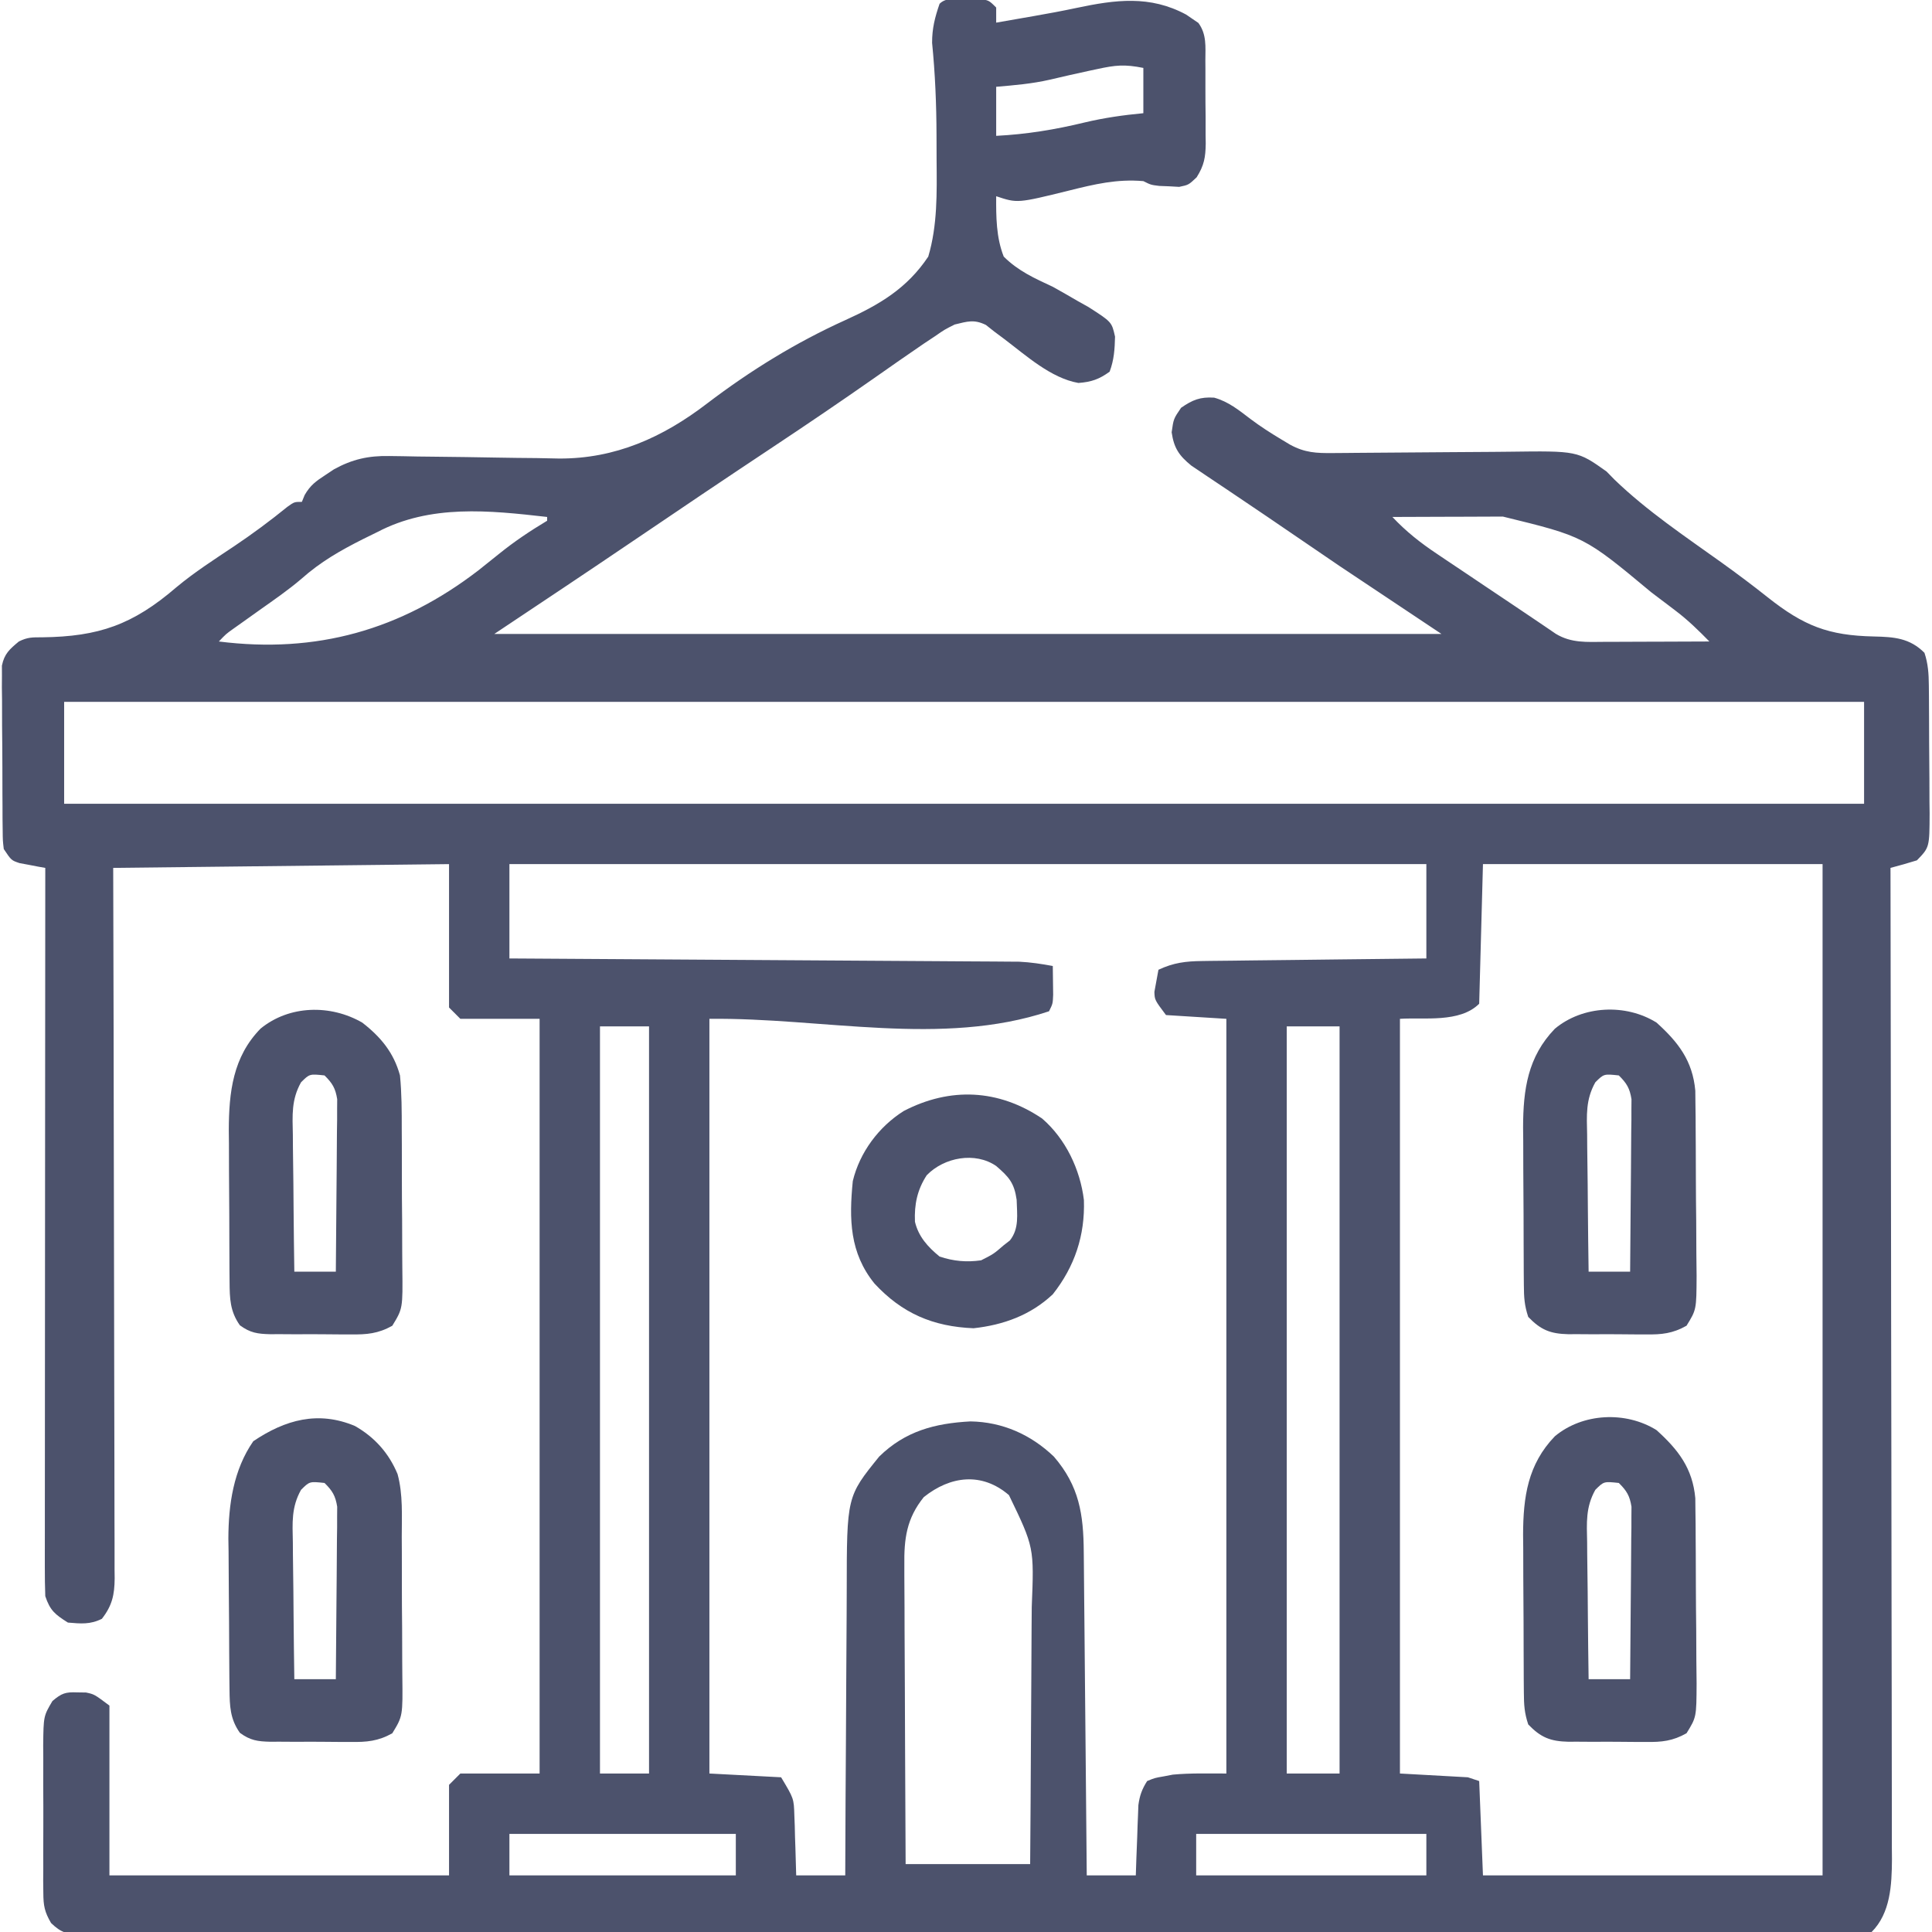 <svg xmlns="http://www.w3.org/2000/svg" width="512" height="512"><path d="M0 0 C1.082 -0.014 2.163 -0.028 3.277 -0.043 C6.062 0.188 6.062 0.188 8.062 2.188 C8.062 3.507 8.062 4.827 8.062 6.188 C9.807 5.883 11.551 5.578 13.294 5.272 C14.823 5.005 16.352 4.738 17.881 4.474 C21.724 3.802 25.552 3.1 29.367 2.285 C39.666 0.111 48.794 -1.118 58.406 4.055 C59.226 4.615 59.226 4.615 60.062 5.188 C60.583 5.541 61.103 5.895 61.639 6.259 C63.874 9.287 63.51 12.557 63.496 16.18 C63.501 16.963 63.507 17.746 63.512 18.552 C63.518 20.208 63.517 21.864 63.509 23.52 C63.5 26.047 63.529 28.571 63.561 31.098 C63.562 32.708 63.562 34.319 63.559 35.93 C63.57 36.682 63.581 37.434 63.593 38.209 C63.544 41.898 63.168 44.02 61.188 47.171 C59.062 49.188 59.062 49.188 56.555 49.711 C55.691 49.662 54.827 49.613 53.938 49.562 C53.069 49.529 52.2 49.495 51.305 49.461 C49.062 49.188 49.062 49.188 47.062 48.188 C40.095 47.576 34.09 49.012 27.386 50.683 C13.689 54.063 13.689 54.063 8.062 52.188 C8.03 57.6 8.046 63.092 10.062 68.188 C13.866 71.98 18.224 73.949 23.062 76.188 C25.263 77.414 27.452 78.663 29.625 79.938 C30.575 80.469 31.525 81 32.504 81.547 C38.688 85.512 38.688 85.512 39.559 89.406 C39.473 92.753 39.307 95.535 38.125 98.688 C35.361 100.698 33.267 101.425 29.852 101.676 C22.539 100.396 15.967 94.379 10.152 89.992 C9.298 89.355 8.443 88.719 7.562 88.062 C6.83 87.482 6.098 86.902 5.344 86.305 C2.185 84.758 0.451 85.374 -2.938 86.188 C-5.618 87.531 -5.618 87.531 -8.168 89.301 C-9.124 89.935 -10.079 90.568 -11.064 91.221 C-15.481 94.243 -19.877 97.29 -24.25 100.375 C-33.171 106.624 -42.176 112.727 -51.25 118.75 C-63.634 126.971 -75.965 135.27 -88.263 143.619 C-100.443 151.879 -112.691 160.023 -124.938 168.188 C-42.108 168.188 40.722 168.188 126.062 168.188 C117.153 162.248 108.243 156.308 99.062 150.188 C92.591 145.791 86.126 141.391 79.673 136.968 C76.985 135.135 74.285 133.319 71.582 131.508 C70.705 130.917 69.829 130.327 68.926 129.718 C67.274 128.606 65.62 127.498 63.961 126.397 C63.227 125.901 62.494 125.405 61.738 124.895 C60.778 124.252 60.778 124.252 59.798 123.597 C56.523 120.937 55.174 118.952 54.562 114.75 C55.062 111.188 55.062 111.188 57.062 108.25 C60.112 106.154 62.107 105.333 65.832 105.57 C69.601 106.613 72.384 108.891 75.465 111.234 C78.063 113.188 80.713 114.891 83.5 116.562 C84.705 117.286 84.705 117.286 85.934 118.023 C89.858 120.169 92.901 120.297 97.303 120.253 C98.592 120.244 99.881 120.234 101.209 120.224 C101.898 120.216 102.587 120.209 103.297 120.202 C105.463 120.179 107.629 120.165 109.796 120.154 C115.956 120.12 122.115 120.079 128.275 120.016 C132.045 119.978 135.816 119.955 139.587 119.942 C141.016 119.934 142.445 119.92 143.874 119.901 C162.087 119.658 162.087 119.658 169.805 125.133 C170.509 125.852 171.212 126.571 171.938 127.312 C180.586 135.639 190.596 142.321 200.338 149.3 C204.464 152.266 208.517 155.293 212.493 158.458 C222.066 166.04 228.574 168.611 240.68 168.862 C245.987 168.984 250.127 169.252 254.062 173.188 C255.028 176.074 255.198 178.755 255.224 181.785 C255.233 182.689 255.243 183.594 255.253 184.526 C255.259 185.981 255.259 185.981 255.266 187.465 C255.271 188.468 255.277 189.472 255.283 190.506 C255.292 192.626 255.299 194.747 255.303 196.868 C255.312 200.109 255.343 203.35 255.375 206.592 C255.382 208.654 255.387 210.715 255.391 212.777 C255.403 213.745 255.415 214.713 255.428 215.71 C255.398 224.752 255.398 224.752 252.062 228.188 C249.745 228.907 247.411 229.578 245.062 230.188 C245.064 231.043 245.064 231.043 245.066 231.915 C245.133 265.71 245.185 299.504 245.216 333.299 C245.219 337.358 245.223 341.418 245.227 345.477 C245.228 346.285 245.229 347.093 245.23 347.926 C245.243 361.005 245.266 374.083 245.294 387.162 C245.322 400.586 245.339 414.009 245.345 427.433 C245.349 435.714 245.362 443.994 245.386 452.275 C245.402 457.956 245.407 463.637 245.403 469.318 C245.401 472.594 245.406 475.87 245.42 479.146 C245.435 482.703 245.431 486.26 245.423 489.817 C245.432 490.845 245.441 491.873 245.45 492.933 C245.408 499.678 245.077 507.173 240.062 512.188 C237.451 512.387 234.945 512.461 232.331 512.448 C231.52 512.451 230.708 512.455 229.872 512.459 C227.123 512.469 224.375 512.465 221.626 512.462 C219.647 512.466 217.669 512.471 215.69 512.478 C210.229 512.492 204.769 512.493 199.308 512.493 C193.428 512.495 187.548 512.508 181.668 512.519 C169.471 512.541 157.273 512.549 145.076 512.554 C144.081 512.555 144.081 512.555 143.065 512.555 C142.401 512.555 141.736 512.555 141.052 512.556 C133.695 512.559 126.338 512.565 118.981 512.572 C96.772 512.592 74.562 512.608 52.353 512.611 C51.642 512.611 50.931 512.611 50.199 512.611 C47.319 512.611 44.438 512.612 41.558 512.612 C39.39 512.612 37.221 512.613 35.053 512.613 C34.337 512.613 33.62 512.613 32.882 512.613 C10.366 512.616 -12.151 512.638 -34.667 512.675 C-59.947 512.715 -85.227 512.739 -110.507 512.739 C-113.201 512.739 -115.895 512.74 -118.589 512.74 C-119.252 512.74 -119.915 512.74 -120.599 512.74 C-130.626 512.741 -140.654 512.756 -150.682 512.777 C-162.082 512.802 -173.483 512.809 -184.884 512.794 C-190.705 512.787 -196.526 512.788 -202.347 512.81 C-207.671 512.831 -212.994 512.829 -218.317 512.808 C-220.248 512.804 -222.18 512.809 -224.111 512.823 C-226.726 512.841 -229.339 512.829 -231.955 512.808 C-232.714 512.821 -233.473 512.833 -234.255 512.846 C-238.06 512.782 -239.619 512.494 -242.405 509.81 C-244.123 506.871 -244.443 505.214 -244.455 501.834 C-244.468 500.789 -244.48 499.745 -244.493 498.669 C-244.485 497.551 -244.477 496.433 -244.469 495.281 C-244.473 494.124 -244.476 492.966 -244.48 491.774 C-244.483 489.329 -244.476 486.885 -244.459 484.441 C-244.438 480.701 -244.459 476.963 -244.484 473.223 C-244.482 470.846 -244.477 468.47 -244.469 466.094 C-244.477 464.976 -244.485 463.858 -244.493 462.706 C-244.4 454.97 -244.4 454.97 -242.043 450.98 C-239.618 448.916 -238.585 448.558 -235.438 448.688 C-234.685 448.698 -233.932 448.708 -233.156 448.719 C-230.938 449.188 -230.938 449.188 -226.938 452.188 C-226.938 467.038 -226.938 481.887 -226.938 497.188 C-197.238 497.188 -167.537 497.188 -136.938 497.188 C-136.938 489.267 -136.938 481.348 -136.938 473.188 C-135.947 472.197 -134.958 471.207 -133.938 470.188 C-127.007 470.188 -120.078 470.188 -112.938 470.188 C-112.938 404.188 -112.938 338.188 -112.938 270.188 C-119.868 270.188 -126.797 270.188 -133.938 270.188 C-134.928 269.197 -135.917 268.207 -136.938 267.188 C-136.938 254.648 -136.938 242.107 -136.938 229.188 C-180.993 229.683 -180.993 229.683 -225.938 230.188 C-225.903 244.134 -225.868 258.08 -225.832 272.449 C-225.817 281.268 -225.802 290.086 -225.791 298.904 C-225.773 312.911 -225.752 326.918 -225.711 340.925 C-225.681 351.125 -225.662 361.325 -225.655 371.525 C-225.651 376.927 -225.642 382.329 -225.62 387.731 C-225.6 392.814 -225.594 397.897 -225.598 402.98 C-225.597 404.847 -225.591 406.714 -225.58 408.581 C-225.565 411.128 -225.569 413.674 -225.577 416.221 C-225.564 417.332 -225.564 417.332 -225.55 418.465 C-225.589 422.872 -226.218 425.684 -228.938 429.188 C-232.038 430.738 -234.516 430.477 -237.938 430.188 C-241.327 428.051 -242.663 427.01 -243.938 423.188 C-244.031 420.616 -244.068 418.071 -244.058 415.5 C-244.059 414.709 -244.059 413.918 -244.06 413.104 C-244.062 410.446 -244.056 407.788 -244.051 405.13 C-244.051 403.228 -244.051 401.326 -244.051 399.424 C-244.052 394.253 -244.046 389.082 -244.039 383.911 C-244.033 378.51 -244.032 373.109 -244.031 367.707 C-244.028 357.476 -244.02 347.244 -244.01 337.013 C-243.998 325.366 -243.993 313.719 -243.988 302.072 C-243.977 278.111 -243.96 254.149 -243.938 230.188 C-244.564 230.078 -245.19 229.968 -245.836 229.855 C-246.653 229.697 -247.47 229.538 -248.312 229.375 C-249.531 229.149 -249.531 229.149 -250.773 228.918 C-252.938 228.188 -252.938 228.188 -254.938 225.188 C-255.205 222.917 -255.205 222.917 -255.228 220.229 C-255.241 219.221 -255.254 218.213 -255.267 217.174 C-255.269 216.087 -255.271 214.999 -255.273 213.879 C-255.28 212.761 -255.287 211.642 -255.294 210.49 C-255.304 208.124 -255.308 205.758 -255.308 203.391 C-255.312 199.768 -255.349 196.145 -255.387 192.521 C-255.393 190.224 -255.397 187.926 -255.398 185.629 C-255.413 184.543 -255.427 183.458 -255.442 182.339 C-255.436 181.328 -255.43 180.317 -255.423 179.276 C-255.426 178.388 -255.429 177.499 -255.432 176.584 C-254.778 173.415 -253.388 172.228 -250.938 170.188 C-248.638 169.038 -247.344 169.077 -244.789 169.082 C-229.718 168.896 -220.746 165.756 -209.191 155.816 C-204.392 151.813 -199.117 148.436 -193.926 144.969 C-189.024 141.679 -184.352 138.222 -179.772 134.495 C-177.938 133.188 -177.938 133.188 -175.938 133.188 C-175.574 132.294 -175.574 132.294 -175.203 131.383 C-173.694 128.766 -172.21 127.701 -169.688 126.062 C-168.94 125.565 -168.192 125.067 -167.422 124.555 C-162.576 121.888 -158.294 120.937 -152.787 121.04 C-151.591 121.056 -150.396 121.072 -149.164 121.089 C-147.242 121.128 -147.242 121.128 -145.281 121.168 C-143.933 121.184 -142.585 121.199 -141.237 121.212 C-135.542 121.27 -129.848 121.347 -124.153 121.455 C-120.658 121.52 -117.163 121.56 -113.667 121.584 C-111.719 121.605 -109.771 121.653 -107.823 121.703 C-92.881 121.786 -80.286 116.112 -68.562 107.125 C-57.065 98.375 -45.043 90.959 -31.875 85 C-22.868 80.92 -15.555 76.614 -9.938 68.188 C-7.475 59.89 -7.659 51.224 -7.732 42.655 C-7.75 40.455 -7.752 38.255 -7.752 36.055 C-7.775 27.826 -8.11 19.74 -8.921 11.546 C-8.94 7.747 -8.177 4.766 -6.938 1.188 C-5.13 -0.62 -2.433 0.014 0 0 Z M34.812 18.5 C33.813 18.711 33.813 18.711 32.794 18.927 C29.269 19.679 25.759 20.49 22.25 21.312 C17.557 22.387 12.856 22.782 8.062 23.188 C8.062 27.477 8.062 31.767 8.062 36.188 C16.133 35.774 23.649 34.545 31.478 32.647 C36.668 31.409 41.748 30.692 47.062 30.188 C47.062 26.227 47.062 22.267 47.062 18.188 C42.06 17.187 39.685 17.442 34.812 18.5 Z M-155.938 141.188 C-157.227 141.823 -158.518 142.457 -159.809 143.09 C-165.796 146.109 -171.016 149.098 -176.045 153.571 C-179.595 156.603 -183.444 159.239 -187.25 161.938 C-188.851 163.076 -190.452 164.217 -192.051 165.359 C-192.75 165.855 -193.449 166.351 -194.169 166.862 C-196.054 168.21 -196.054 168.21 -197.938 170.188 C-172.099 173.454 -149.71 167.153 -129.152 151.336 C-127.339 149.91 -125.538 148.469 -123.746 147.016 C-119.646 143.694 -115.454 140.897 -110.938 138.188 C-110.938 137.857 -110.938 137.528 -110.938 137.188 C-126.316 135.438 -141.839 133.791 -155.938 141.188 Z M113.062 137.188 C116.736 141.093 120.558 144.097 125.016 147.059 C126.005 147.726 126.005 147.726 127.015 148.407 C129.11 149.818 131.211 151.222 133.312 152.625 C134.707 153.563 136.102 154.501 137.496 155.439 C140.163 157.234 142.833 159.023 145.506 160.808 C147.659 162.246 149.806 163.693 151.947 165.149 C153.141 165.959 153.141 165.959 154.359 166.785 C155.018 167.235 155.676 167.685 156.354 168.149 C160.464 170.648 164.598 170.316 169.23 170.285 C170.025 170.284 170.82 170.282 171.639 170.281 C174.176 170.275 176.713 170.263 179.25 170.25 C180.971 170.245 182.691 170.24 184.412 170.236 C188.629 170.225 192.846 170.208 197.062 170.188 C194.243 167.308 191.454 164.574 188.242 162.137 C187.547 161.607 186.853 161.077 186.137 160.531 C185.411 159.985 184.685 159.438 183.938 158.875 C182.806 158.017 182.806 158.017 181.652 157.142 C163.881 142.35 163.881 142.35 142.359 137.09 C141.522 137.091 140.684 137.093 139.821 137.094 C137.151 137.1 134.482 137.112 131.812 137.125 C130 137.13 128.188 137.135 126.375 137.139 C121.937 137.15 117.5 137.167 113.062 137.188 Z M-238.938 186.188 C-238.938 195.097 -238.938 204.007 -238.938 213.188 C-81.528 213.188 75.882 213.188 238.062 213.188 C238.062 204.278 238.062 195.368 238.062 186.188 C80.653 186.188 -76.757 186.188 -238.938 186.188 Z M-120.938 229.188 C-120.938 237.438 -120.938 245.688 -120.938 254.188 C-118.364 254.203 -118.364 254.203 -115.739 254.219 C-99.582 254.316 -83.426 254.419 -67.269 254.527 C-58.963 254.582 -50.657 254.636 -42.35 254.685 C-35.11 254.728 -27.869 254.774 -20.629 254.824 C-16.795 254.851 -12.962 254.876 -9.129 254.897 C-5.519 254.916 -1.909 254.94 1.7 254.968 C3.653 254.982 5.606 254.991 7.558 255 C8.728 255.009 9.897 255.019 11.102 255.029 C12.62 255.039 12.62 255.039 14.169 255.049 C17.199 255.194 20.083 255.632 23.062 256.188 C23.089 257.812 23.109 259.437 23.125 261.062 C23.137 261.967 23.148 262.872 23.16 263.805 C23.062 266.188 23.062 266.188 22.062 268.188 C-6.405 277.677 -37.932 269.843 -67.938 270.188 C-67.938 336.188 -67.938 402.188 -67.938 470.188 C-61.667 470.517 -55.398 470.848 -48.938 471.188 C-45.562 476.812 -45.562 476.812 -45.426 481.27 C-45.373 482.667 -45.373 482.667 -45.318 484.092 C-45.296 485.052 -45.273 486.011 -45.25 487 C-45.216 487.979 -45.182 488.958 -45.146 489.967 C-45.064 492.373 -44.999 494.78 -44.938 497.188 C-40.648 497.188 -36.358 497.188 -31.938 497.188 C-31.934 496.034 -31.93 494.881 -31.926 493.693 C-31.889 482.792 -31.832 471.89 -31.754 460.989 C-31.714 455.386 -31.682 449.782 -31.667 444.178 C-31.651 438.764 -31.617 433.35 -31.569 427.936 C-31.554 425.877 -31.546 423.818 -31.546 421.759 C-31.525 396.796 -31.525 396.796 -22.938 386.188 C-16.036 379.443 -8.202 377.378 1.25 376.875 C9.742 377.018 17.236 380.364 23.34 386.191 C30.081 394.002 31.202 401.516 31.268 411.476 C31.278 412.403 31.288 413.33 31.298 414.286 C31.329 417.343 31.354 420.4 31.379 423.457 C31.399 425.58 31.42 427.703 31.442 429.825 C31.497 435.407 31.546 440.988 31.595 446.569 C31.645 452.267 31.701 457.964 31.756 463.662 C31.863 474.837 31.965 486.012 32.062 497.188 C36.352 497.188 40.642 497.188 45.062 497.188 C45.136 494.983 45.136 494.983 45.211 492.734 C45.286 490.802 45.362 488.87 45.438 486.938 C45.468 485.969 45.499 485.001 45.531 484.004 C45.589 482.602 45.589 482.602 45.648 481.172 C45.68 480.313 45.711 479.454 45.744 478.569 C46.084 476.023 46.695 474.354 48.062 472.188 C50.059 471.359 50.059 471.359 52.5 470.938 C53.674 470.713 53.674 470.713 54.871 470.484 C59.582 470.046 64.331 470.188 69.062 470.188 C69.062 404.188 69.062 338.188 69.062 270.188 C63.782 269.858 58.502 269.527 53.062 269.188 C50.062 265.188 50.062 265.188 49.988 263.047 C50.346 261.094 50.704 259.141 51.062 257.188 C55.06 255.309 58.289 254.919 62.689 254.869 C63.655 254.854 63.655 254.854 64.642 254.838 C66.757 254.807 68.873 254.79 70.988 254.773 C72.461 254.755 73.933 254.735 75.406 254.715 C79.271 254.664 83.136 254.624 87.001 254.587 C90.949 254.547 94.897 254.495 98.846 254.445 C106.585 254.349 114.323 254.265 122.062 254.188 C122.062 245.938 122.062 237.688 122.062 229.188 C41.873 229.188 -38.318 229.188 -120.938 229.188 Z M137.062 229.188 C136.732 241.398 136.403 253.607 136.062 266.188 C130.924 271.326 121.371 269.767 115.062 270.188 C115.062 336.188 115.062 402.188 115.062 470.188 C121.002 470.517 126.942 470.848 133.062 471.188 C134.053 471.517 135.042 471.848 136.062 472.188 C136.393 480.438 136.722 488.688 137.062 497.188 C166.762 497.188 196.463 497.188 227.062 497.188 C227.062 408.748 227.062 320.308 227.062 229.188 C197.363 229.188 167.662 229.188 137.062 229.188 Z M-96.938 272.188 C-96.938 337.527 -96.938 402.868 -96.938 470.188 C-92.647 470.188 -88.358 470.188 -83.938 470.188 C-83.938 404.848 -83.938 339.507 -83.938 272.188 C-88.228 272.188 -92.517 272.188 -96.938 272.188 Z M85.062 272.188 C85.062 337.527 85.062 402.868 85.062 470.188 C89.683 470.188 94.302 470.188 99.062 470.188 C99.062 404.848 99.062 339.507 99.062 272.188 C94.442 272.188 89.823 272.188 85.062 272.188 Z M-11.125 396.938 C-15.714 402.634 -16.373 408.009 -16.278 415.06 C-16.279 415.92 -16.279 416.779 -16.279 417.664 C-16.277 420.484 -16.254 423.302 -16.23 426.121 C-16.225 428.084 -16.221 430.047 -16.218 432.01 C-16.206 437.161 -16.177 442.311 -16.143 447.462 C-16.113 452.724 -16.099 457.986 -16.084 463.248 C-16.052 473.561 -15.999 483.874 -15.938 494.188 C-5.048 494.188 5.843 494.188 17.062 494.188 C17.153 483.295 17.226 472.402 17.27 461.51 C17.291 456.451 17.319 451.392 17.364 446.333 C17.408 441.444 17.432 436.556 17.442 431.667 C17.449 429.808 17.464 427.95 17.485 426.092 C18.118 410.235 18.118 410.235 11.447 396.413 C4.256 390.235 -4.092 391.311 -11.125 396.938 Z M-120.938 486.188 C-120.938 489.817 -120.938 493.447 -120.938 497.188 C-101.138 497.188 -81.338 497.188 -60.938 497.188 C-60.938 493.558 -60.938 489.928 -60.938 486.188 C-80.737 486.188 -100.537 486.188 -120.938 486.188 Z M61.062 486.188 C61.062 489.817 61.062 493.447 61.062 497.188 C81.192 497.188 101.323 497.188 122.062 497.188 C122.062 493.558 122.062 489.928 122.062 486.188 C101.933 486.188 81.802 486.188 61.062 486.188 Z " fill="#4C526C" transform="translate(255.938,-0.188)"></path><path d="M0 0 C4.892 3.794 8.35 7.946 10 14 C10.466 18.758 10.472 23.512 10.469 28.289 C10.476 29.68 10.484 31.07 10.492 32.461 C10.505 35.364 10.507 38.267 10.501 41.17 C10.495 44.884 10.526 48.596 10.566 52.309 C10.592 55.177 10.595 58.043 10.591 60.911 C10.593 62.28 10.603 63.649 10.62 65.018 C10.745 75.779 10.745 75.779 7.963 80.337 C4.248 82.422 1.153 82.705 -3.004 82.629 C-4.144 82.633 -4.144 82.633 -5.308 82.636 C-6.909 82.635 -8.51 82.622 -10.111 82.597 C-12.559 82.563 -15.003 82.576 -17.451 82.596 C-19.01 82.589 -20.57 82.579 -22.129 82.566 C-22.858 82.571 -23.587 82.576 -24.339 82.581 C-27.721 82.503 -29.673 82.24 -32.429 80.215 C-35.047 76.523 -35.129 73.118 -35.161 68.672 C-35.171 67.606 -35.18 66.541 -35.19 65.443 C-35.194 64.295 -35.199 63.148 -35.203 61.965 C-35.212 60.181 -35.212 60.181 -35.22 58.362 C-35.23 55.842 -35.236 53.323 -35.24 50.804 C-35.25 46.977 -35.281 43.15 -35.312 39.322 C-35.319 36.87 -35.324 34.417 -35.328 31.965 C-35.34 30.831 -35.353 29.697 -35.366 28.529 C-35.338 18.419 -34.276 9.089 -26.949 1.594 C-19.327 -4.639 -8.423 -4.855 0 0 Z M-16.226 15.827 C-18.816 20.46 -18.498 24.549 -18.391 29.77 C-18.385 30.806 -18.379 31.842 -18.373 32.909 C-18.351 36.211 -18.301 39.511 -18.25 42.812 C-18.23 45.054 -18.212 47.296 -18.195 49.537 C-18.151 55.025 -18.082 60.512 -18 66 C-14.37 66 -10.74 66 -7 66 C-6.926 59.237 -6.871 52.475 -6.835 45.712 C-6.82 43.411 -6.8 41.11 -6.774 38.81 C-6.737 35.503 -6.72 32.197 -6.707 28.891 C-6.692 27.861 -6.676 26.832 -6.66 25.772 C-6.66 24.811 -6.66 23.85 -6.659 22.86 C-6.653 22.017 -6.646 21.173 -6.639 20.303 C-7.092 17.412 -7.917 16.044 -10 14 C-13.965 13.577 -13.965 13.577 -16.226 15.827 Z " fill="#4C526C" transform="translate(96,271)"></path><path d="M0 0 C5.758 5.198 9.56 10.117 10.274 18.042 C10.285 19.115 10.295 20.188 10.306 21.293 C10.322 22.518 10.338 23.743 10.355 25.004 C10.36 26.314 10.366 27.623 10.371 28.973 C10.38 30.342 10.389 31.712 10.398 33.081 C10.415 35.943 10.423 38.805 10.426 41.667 C10.431 45.328 10.469 48.988 10.514 52.649 C10.544 55.474 10.551 58.299 10.552 61.124 C10.558 63.128 10.588 65.131 10.618 67.135 C10.573 76.07 10.573 76.07 7.949 80.326 C4.311 82.391 1.331 82.706 -2.75 82.629 C-3.486 82.631 -4.221 82.634 -4.979 82.636 C-6.529 82.635 -8.079 82.622 -9.629 82.597 C-11.993 82.563 -14.354 82.576 -16.719 82.596 C-18.229 82.589 -19.74 82.579 -21.25 82.566 C-22.303 82.574 -22.303 82.574 -23.378 82.581 C-28.163 82.467 -30.677 81.442 -34 78 C-35.023 74.931 -35.139 72.801 -35.161 69.586 C-35.171 68.477 -35.18 67.368 -35.19 66.226 C-35.194 65.026 -35.199 63.826 -35.203 62.59 C-35.209 61.353 -35.215 60.115 -35.22 58.841 C-35.23 56.217 -35.236 53.594 -35.24 50.97 C-35.247 46.978 -35.281 42.986 -35.312 38.994 C-35.319 36.443 -35.324 33.891 -35.328 31.34 C-35.347 29.561 -35.347 29.561 -35.366 27.747 C-35.339 17.686 -34.118 9.068 -26.949 1.629 C-19.567 -4.54 -8.151 -5.092 0 0 Z M-16.226 15.827 C-18.816 20.46 -18.498 24.549 -18.391 29.77 C-18.385 30.806 -18.379 31.842 -18.373 32.909 C-18.351 36.211 -18.301 39.511 -18.25 42.812 C-18.23 45.054 -18.212 47.296 -18.195 49.537 C-18.151 55.025 -18.082 60.512 -18 66 C-14.37 66 -10.74 66 -7 66 C-6.926 59.237 -6.871 52.475 -6.835 45.712 C-6.82 43.411 -6.8 41.11 -6.774 38.81 C-6.737 35.503 -6.72 32.197 -6.707 28.891 C-6.692 27.861 -6.676 26.832 -6.66 25.772 C-6.66 24.811 -6.66 23.85 -6.659 22.86 C-6.653 22.017 -6.646 21.173 -6.639 20.303 C-7.092 17.412 -7.917 16.044 -10 14 C-13.965 13.577 -13.965 13.577 -16.226 15.827 Z " fill="#4C526C" transform="translate(439,379)"></path><path d="M0 0 C5.213 2.95 9.007 7.204 11.308 12.74 C12.779 18.135 12.425 23.84 12.422 29.395 C12.429 30.785 12.437 32.176 12.445 33.566 C12.458 36.469 12.46 39.372 12.454 42.275 C12.448 45.989 12.479 49.702 12.519 53.415 C12.545 56.282 12.548 59.149 12.544 62.016 C12.546 63.385 12.556 64.754 12.573 66.123 C12.698 76.885 12.698 76.885 9.916 81.443 C6.201 83.528 3.106 83.81 -1.051 83.734 C-2.191 83.738 -2.191 83.738 -3.355 83.742 C-4.956 83.741 -6.557 83.727 -8.158 83.702 C-10.606 83.668 -13.05 83.682 -15.498 83.701 C-17.057 83.694 -18.617 83.685 -20.176 83.672 C-20.905 83.677 -21.634 83.682 -22.386 83.687 C-25.768 83.609 -27.72 83.346 -30.476 81.32 C-33.084 77.642 -33.177 74.239 -33.224 69.809 C-33.237 68.75 -33.25 67.691 -33.263 66.6 C-33.27 65.458 -33.278 64.317 -33.285 63.141 C-33.293 61.956 -33.301 60.772 -33.31 59.552 C-33.323 57.041 -33.334 54.53 -33.342 52.019 C-33.354 49.468 -33.374 46.916 -33.404 44.365 C-33.447 40.665 -33.462 36.966 -33.473 33.266 C-33.49 32.142 -33.508 31.019 -33.526 29.861 C-33.501 20.818 -32.177 11.616 -26.922 4.043 C-18.441 -1.672 -9.726 -4.078 0 0 Z M-14.272 16.932 C-16.863 21.566 -16.545 25.654 -16.438 30.875 C-16.432 31.911 -16.426 32.947 -16.42 34.015 C-16.398 37.316 -16.348 40.617 -16.297 43.918 C-16.277 46.159 -16.259 48.401 -16.242 50.643 C-16.198 56.131 -16.129 61.618 -16.047 67.105 C-12.417 67.105 -8.787 67.105 -5.047 67.105 C-4.973 60.343 -4.918 53.58 -4.882 46.817 C-4.867 44.517 -4.847 42.216 -4.821 39.915 C-4.784 36.609 -4.767 33.303 -4.754 29.996 C-4.738 28.967 -4.723 27.938 -4.707 26.877 C-4.707 25.916 -4.707 24.956 -4.706 23.966 C-4.7 23.122 -4.693 22.278 -4.686 21.409 C-5.139 18.518 -5.963 17.15 -8.047 15.105 C-12.011 14.682 -12.011 14.682 -14.272 16.932 Z " fill="#4C526C" transform="translate(94.047,377.895)"></path><path d="M0 0 C5.758 5.198 9.56 10.117 10.274 18.042 C10.285 19.115 10.295 20.188 10.306 21.293 C10.322 22.518 10.338 23.743 10.355 25.004 C10.36 26.314 10.366 27.623 10.371 28.973 C10.38 30.342 10.389 31.712 10.398 33.081 C10.415 35.943 10.423 38.805 10.426 41.667 C10.431 45.328 10.469 48.988 10.514 52.649 C10.544 55.474 10.551 58.299 10.552 61.124 C10.558 63.128 10.588 65.131 10.618 67.135 C10.573 76.07 10.573 76.07 7.949 80.326 C4.311 82.391 1.331 82.706 -2.75 82.629 C-3.486 82.631 -4.221 82.634 -4.979 82.636 C-6.529 82.635 -8.079 82.622 -9.629 82.597 C-11.993 82.563 -14.354 82.576 -16.719 82.596 C-18.229 82.589 -19.74 82.579 -21.25 82.566 C-22.303 82.574 -22.303 82.574 -23.378 82.581 C-28.163 82.467 -30.677 81.442 -34 78 C-35.023 74.931 -35.139 72.801 -35.161 69.586 C-35.171 68.477 -35.18 67.368 -35.19 66.226 C-35.194 65.026 -35.199 63.826 -35.203 62.59 C-35.209 61.353 -35.215 60.115 -35.22 58.841 C-35.23 56.217 -35.236 53.594 -35.24 50.97 C-35.247 46.978 -35.281 42.986 -35.312 38.994 C-35.319 36.443 -35.324 33.891 -35.328 31.34 C-35.347 29.561 -35.347 29.561 -35.366 27.747 C-35.339 17.686 -34.118 9.068 -26.949 1.629 C-19.567 -4.54 -8.151 -5.092 0 0 Z M-16.226 15.827 C-18.816 20.46 -18.498 24.549 -18.391 29.77 C-18.385 30.806 -18.379 31.842 -18.373 32.909 C-18.351 36.211 -18.301 39.511 -18.25 42.812 C-18.23 45.054 -18.212 47.296 -18.195 49.537 C-18.151 55.025 -18.082 60.512 -18 66 C-14.37 66 -10.74 66 -7 66 C-6.926 59.237 -6.871 52.475 -6.835 45.712 C-6.82 43.411 -6.8 41.11 -6.774 38.81 C-6.737 35.503 -6.72 32.197 -6.707 28.891 C-6.692 27.861 -6.676 26.832 -6.66 25.772 C-6.66 24.811 -6.66 23.85 -6.659 22.86 C-6.653 22.017 -6.646 21.173 -6.639 20.303 C-7.092 17.412 -7.917 16.044 -10 14 C-13.965 13.577 -13.965 13.577 -16.226 15.827 Z " fill="#4C526C" transform="translate(439,271)"></path><path d="M0 0 C6.221 5.378 10.078 13.488 11.062 21.598 C11.377 30.948 8.625 39.226 2.816 46.57 C-3.031 52.082 -10.266 54.708 -18.184 55.57 C-28.949 55.13 -37.109 51.616 -44.418 43.746 C-51.036 35.591 -51.186 26.652 -50.184 16.57 C-48.354 8.948 -43.3 2.163 -36.684 -2.004 C-24.406 -8.38 -11.59 -7.82 0 0 Z M-30.586 15.012 C-33.108 18.881 -33.907 22.762 -33.711 27.352 C-32.772 31.304 -30.281 34.038 -27.184 36.57 C-23.46 37.811 -20.051 38.112 -16.184 37.57 C-12.853 35.878 -12.853 35.878 -10.184 33.57 C-9.643 33.15 -9.103 32.73 -8.547 32.297 C-6.036 29.117 -6.668 25.416 -6.762 21.527 C-7.4 17.052 -8.789 15.502 -12.184 12.57 C-17.74 8.75 -25.942 10.239 -30.586 15.012 Z " fill="#4C526C" transform="translate(276.184,296.43)"></path></svg>